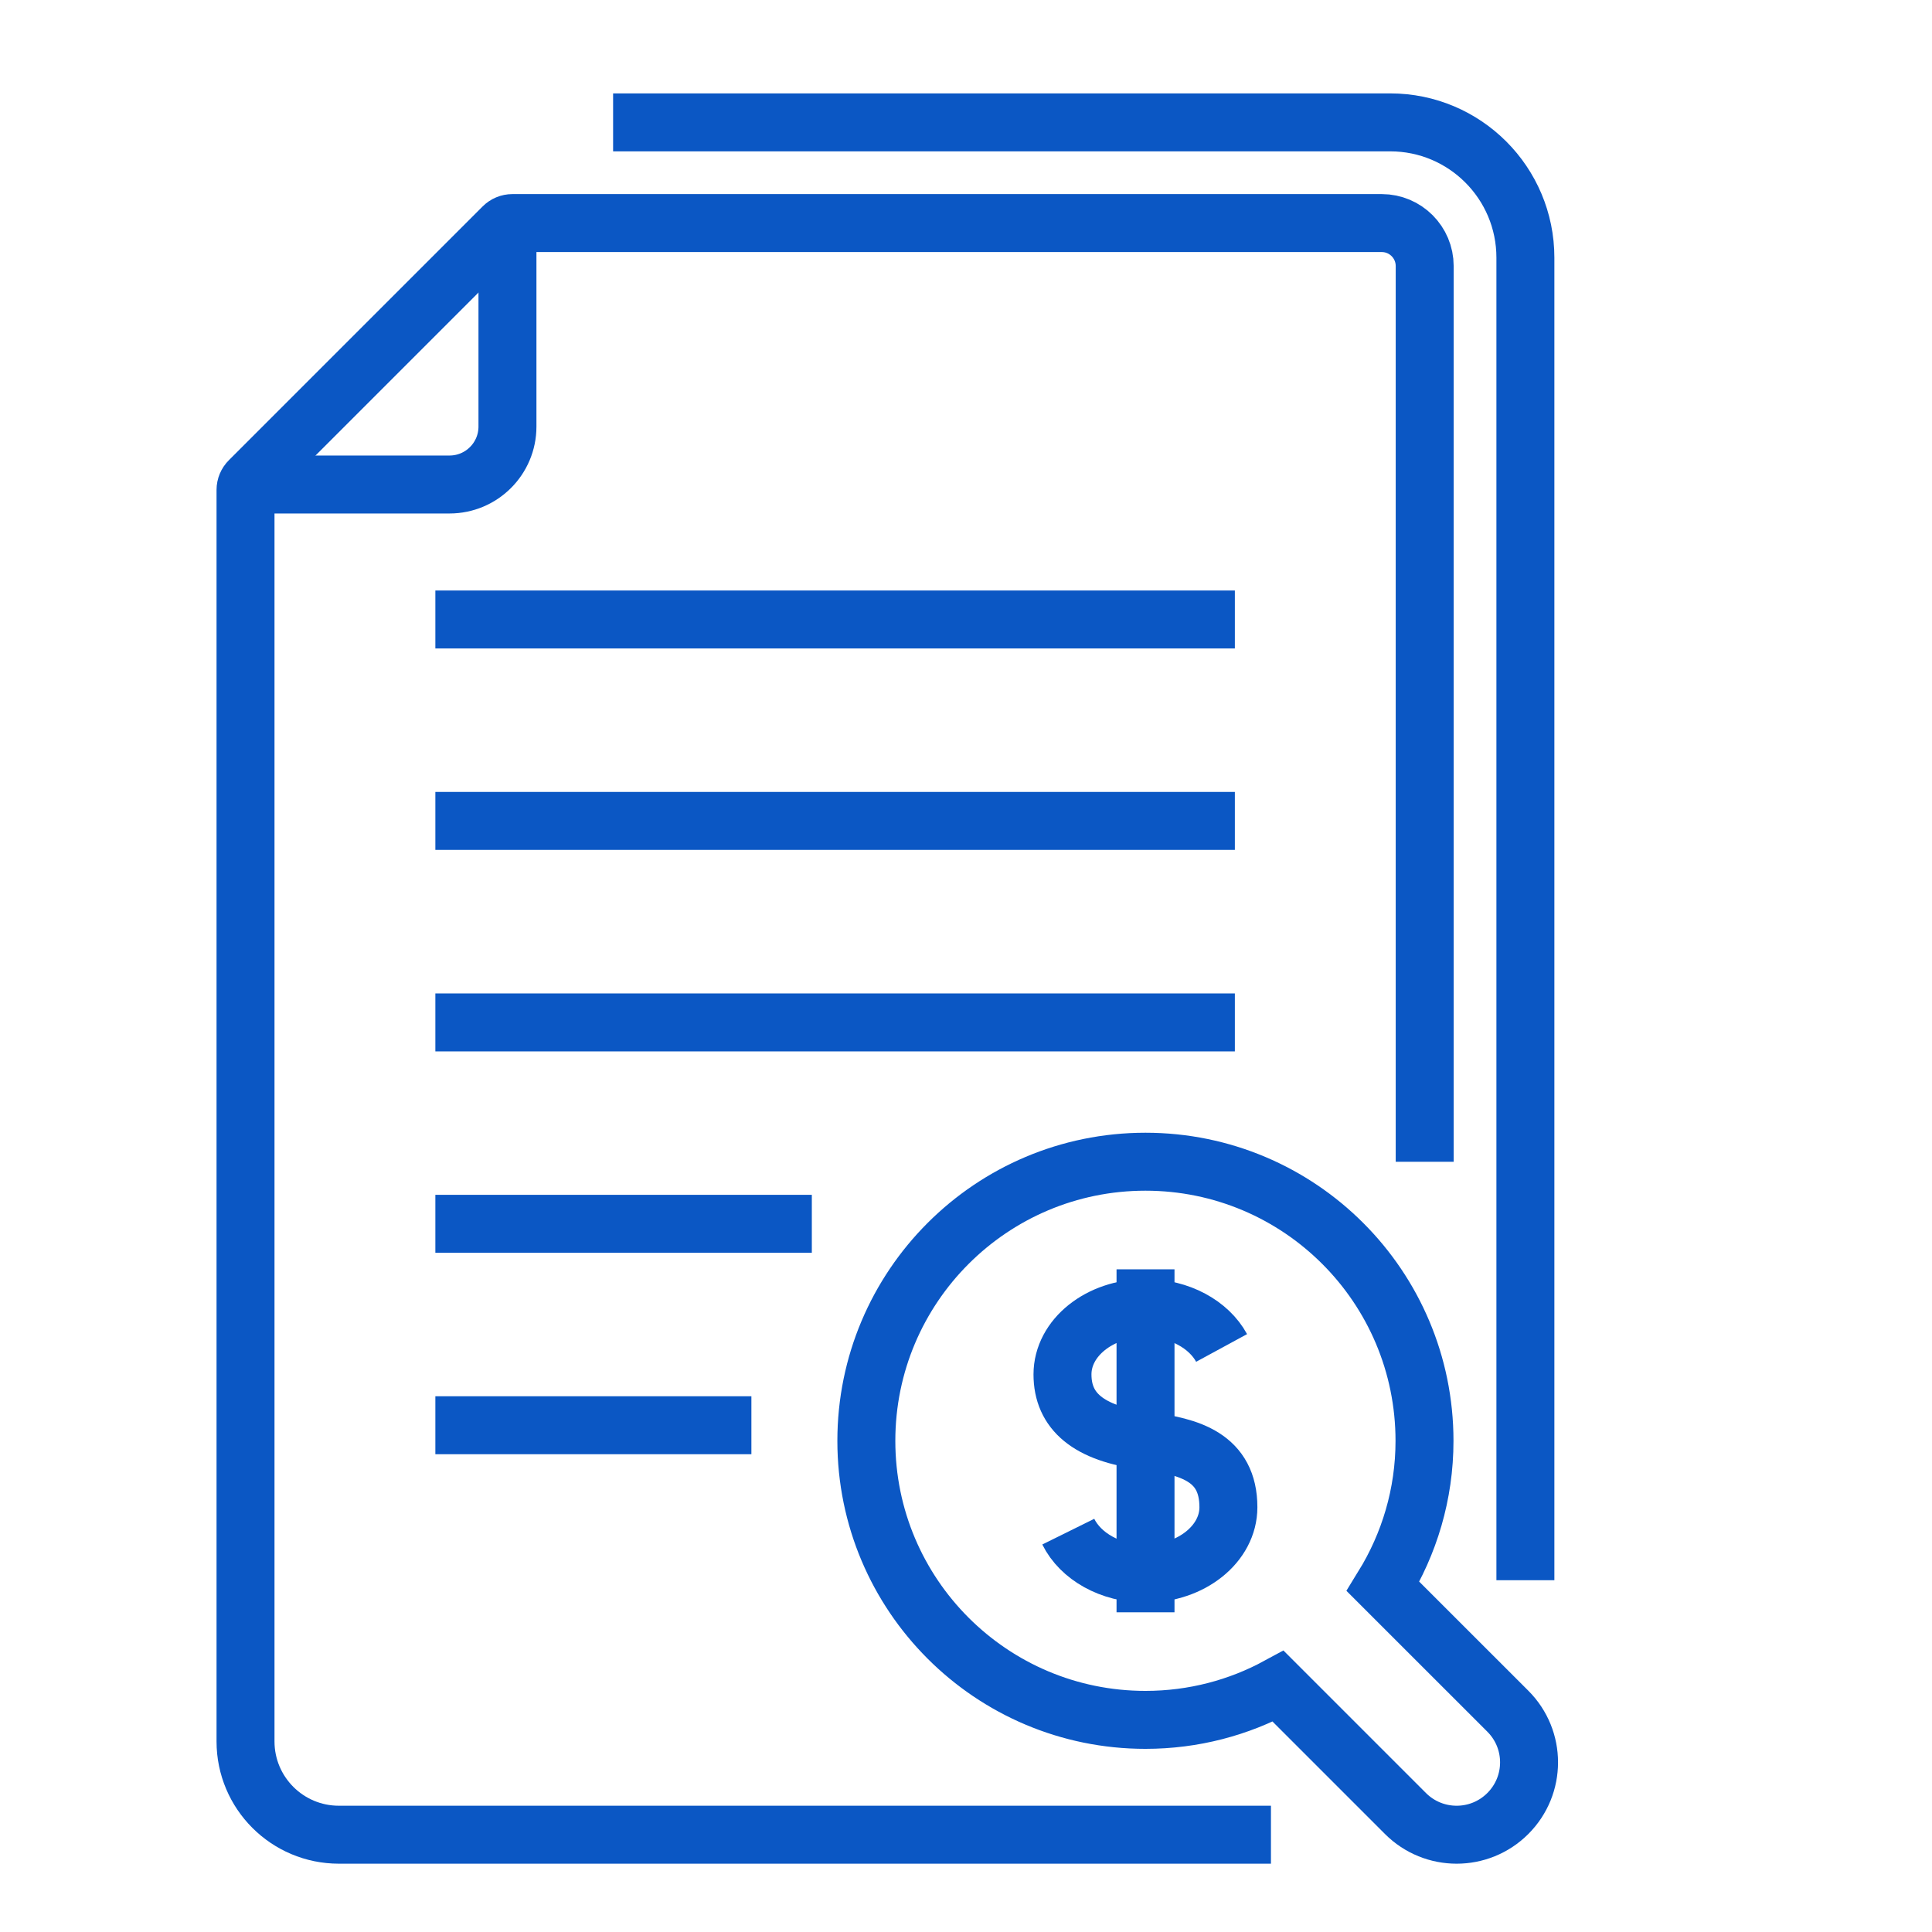 <?xml version="1.0" encoding="utf-8"?>
<!-- Generator: Adobe Illustrator 16.0.0, SVG Export Plug-In . SVG Version: 6.00 Build 0)  -->
<!DOCTYPE svg PUBLIC "-//W3C//DTD SVG 1.1//EN" "http://www.w3.org/Graphics/SVG/1.1/DTD/svg11.dtd">
<svg version="1.1" id="Calque_1" xmlns="http://www.w3.org/2000/svg" xmlns:xlink="http://www.w3.org/1999/xlink" x="0px" y="0px"
	 width="50px" height="50px" viewBox="0 0 50 50" enable-background="new 0 0 50 50" xml:space="preserve">
<g>
	<linearGradient id="SVGID_1_" gradientUnits="userSpaceOnUse" x1="11.267" y1="16.032" x2="31.958" y2="16.032">
		<stop  offset="0" style="stop-color:#0B57C4"/>
		<stop  offset="1" style="stop-color:#0B57C4"/>
	</linearGradient>
	
		<line fill="none" stroke="url(#SVGID_1_)" stroke-width="1.5" stroke-miterlimit="10" x1="11.267" y1="16.032" x2="31.958" y2="16.032"/>
	<linearGradient id="SVGID_2_" gradientUnits="userSpaceOnUse" x1="5.604" y1="26.628" x2="37.621" y2="26.628">
		<stop  offset="0" style="stop-color:#0B57C4"/>
		<stop  offset="1" style="stop-color:#0B57C4"/>
	</linearGradient>
	<path fill="none" stroke="url(#SVGID_2_)" stroke-width="1.5" stroke-miterlimit="10" d="M32.892,47.482H8.77
		c-1.334,0-2.416-1.081-2.416-2.415V12.679c0-0.09,0.036-0.176,0.1-0.239l6.568-6.568c0.063-0.063,0.148-0.099,0.238-0.099h22.5
		c0.614,0,1.111,0.499,1.111,1.112v23.182"/>
	<linearGradient id="SVGID_3_" gradientUnits="userSpaceOnUse" x1="6.354" y1="9.531" x2="13.883" y2="9.531">
		<stop  offset="0" style="stop-color:#0B57C4"/>
		<stop  offset="1" style="stop-color:#0B57C4"/>
	</linearGradient>
	<path fill="none" stroke="url(#SVGID_3_)" stroke-width="1.5" stroke-miterlimit="10" d="M6.354,12.539h5.279
		c0.828,0,1.5-0.671,1.5-1.499V5.773"/>
	<linearGradient id="SVGID_4_" gradientUnits="userSpaceOnUse" x1="11.267" y1="21.245" x2="31.958" y2="21.245">
		<stop  offset="0" style="stop-color:#0B57C4"/>
		<stop  offset="1" style="stop-color:#0B57C4"/>
	</linearGradient>
	
		<line fill="none" stroke="url(#SVGID_4_)" stroke-width="1.5" stroke-miterlimit="10" x1="11.267" y1="21.245" x2="31.958" y2="21.245"/>
	<linearGradient id="SVGID_5_" gradientUnits="userSpaceOnUse" x1="11.267" y1="36.885" x2="19.446" y2="36.885">
		<stop  offset="0" style="stop-color:#0B57C4"/>
		<stop  offset="1" style="stop-color:#0B57C4"/>
	</linearGradient>
	
		<line fill="none" stroke="url(#SVGID_5_)" stroke-width="1.5" stroke-miterlimit="10" x1="11.267" y1="36.885" x2="19.446" y2="36.885"/>
	<linearGradient id="SVGID_6_" gradientUnits="userSpaceOnUse" x1="11.267" y1="31.672" x2="21.01" y2="31.672">
		<stop  offset="0" style="stop-color:#0B57C4"/>
		<stop  offset="1" style="stop-color:#0B57C4"/>
	</linearGradient>
	
		<line fill="none" stroke="url(#SVGID_6_)" stroke-width="1.5" stroke-miterlimit="10" x1="11.267" y1="31.672" x2="21.01" y2="31.672"/>
	<linearGradient id="SVGID_7_" gradientUnits="userSpaceOnUse" x1="11.267" y1="26.46" x2="31.958" y2="26.46">
		<stop  offset="0" style="stop-color:#0B57C4"/>
		<stop  offset="1" style="stop-color:#0B57C4"/>
	</linearGradient>
	
		<line fill="none" stroke="url(#SVGID_7_)" stroke-width="1.5" stroke-miterlimit="10" x1="11.267" y1="26.46" x2="31.958" y2="26.46"/>
	<linearGradient id="SVGID_8_" gradientUnits="userSpaceOnUse" x1="15.867" y1="21.656" x2="40.227" y2="21.656">
		<stop  offset="0" style="stop-color:#0B57C4"/>
		<stop  offset="1" style="stop-color:#0B57C4"/>
	</linearGradient>
	<path fill="none" stroke="url(#SVGID_8_)" stroke-width="1.5" stroke-miterlimit="10" d="M15.867,3.167h20.111
		c1.932,0,3.499,1.567,3.499,3.502v34.227"/>
	<linearGradient id="SVGID_9_" gradientUnits="userSpaceOnUse" x1="21.673" y1="38.775" x2="40.322" y2="38.775">
		<stop  offset="0" style="stop-color:#0B57C4"/>
		<stop  offset="1" style="stop-color:#0B57C4"/>
	</linearGradient>
	<path fill="none" stroke="url(#SVGID_9_)" stroke-width="1.5" stroke-miterlimit="10" d="M39.023,44.286l-3.229-3.228
		c0.677-1.099,1.072-2.386,1.072-3.769c0-3.99-3.233-7.224-7.222-7.224c-3.989,0-7.223,3.233-7.223,7.224
		c0,3.988,3.233,7.221,7.223,7.221c1.244,0,2.414-0.315,3.436-0.87l3.294,3.294c0.731,0.731,1.917,0.731,2.648,0
		C39.755,46.202,39.755,45.018,39.023,44.286z"/>
	<linearGradient id="SVGID_10_" gradientUnits="userSpaceOnUse" x1="26.747" y1="37.289" x2="32.542" y2="37.289">
		<stop  offset="0" style="stop-color:#0B57C4"/>
		<stop  offset="1" style="stop-color:#0B57C4"/>
	</linearGradient>
	<path fill="none" stroke="url(#SVGID_10_)" stroke-width="1.5" stroke-miterlimit="10" d="M27.647,39.639
		c0.315,0.637,1.09,1.086,1.998,1.086c1.186,0,2.146-0.771,2.146-1.718c0-1.29-1.002-1.575-2.146-1.717
		c-1.484-0.188-2.148-0.771-2.148-1.721c0-0.947,0.962-1.717,2.148-1.717c0.881,0,1.641,0.427,1.97,1.033"/>
	<linearGradient id="SVGID_11_" gradientUnits="userSpaceOnUse" x1="28.895" y1="37.287" x2="30.395" y2="37.287">
		<stop  offset="0" style="stop-color:#0B57C4"/>
		<stop  offset="1" style="stop-color:#0B57C4"/>
	</linearGradient>
	
		<line fill="none" stroke="url(#SVGID_11_)" stroke-width="1.5" stroke-miterlimit="10" x1="29.646" y1="32.85" x2="29.646" y2="41.726"/>
</g>
<g display="none">
	<path display="inline" fill="none" stroke="#000000" stroke-linecap="round" stroke-linejoin="round" stroke-miterlimit="10" d="
		M69.759,35.485V14.017c0-0.837,0.679-1.515,1.517-1.515h35.365c0.838,0,1.516,0.678,1.516,1.515v21.468"/>
	<path display="inline" fill="none" stroke="#000000" stroke-linecap="round" stroke-linejoin="round" stroke-miterlimit="10" d="
		M82.264,35.485v1.327h13.391v-1.327h16.859l-1.855,2.438c-0.859,1.128-2.197,1.793-3.617,1.793l-36.162,0.006
		c-1.421,0-2.762-0.664-3.621-1.796l-1.855-2.44H82.264z"/>
	<g display="inline">
		<polyline fill="none" stroke="#000000" stroke-linecap="round" stroke-linejoin="round" stroke-miterlimit="10" points="
			74.266,15.416 74.266,31.892 105.658,31.892 		"/>
		<polyline fill="none" stroke="#000000" stroke-linecap="round" stroke-linejoin="round" stroke-miterlimit="10" points="
			103.689,30 105.578,31.892 103.689,33.78 		"/>
		<polyline fill="none" stroke="#000000" stroke-linecap="round" stroke-linejoin="round" stroke-miterlimit="10" points="
			72.375,17.306 74.266,15.416 76.155,17.306 		"/>
	</g>
	
		<polyline display="inline" fill="none" stroke="#000000" stroke-linecap="round" stroke-linejoin="round" stroke-miterlimit="10" points="
		78.457,30 78.457,23.652 83.003,23.652 83.003,30 	"/>
	
		<polyline display="inline" fill="none" stroke="#000000" stroke-linecap="round" stroke-linejoin="round" stroke-miterlimit="10" points="
		86.453,30 86.453,19.865 91,19.865 91,30 	"/>
	
		<polyline display="inline" fill="none" stroke="#000000" stroke-linecap="round" stroke-linejoin="round" stroke-miterlimit="10" points="
		94.451,30 94.451,16.075 98.996,16.075 98.996,30 	"/>
</g>
<g display="none">
	<linearGradient id="SVGID_12_" gradientUnits="userSpaceOnUse" x1="3.917" y1="23.707" x2="30.41" y2="23.707">
		<stop  offset="0" style="stop-color:#0B57C4"/>
		<stop  offset="1" style="stop-color:#0B57C4"/>
	</linearGradient>
	<polyline display="inline" fill="none" stroke="url(#SVGID_12_)" stroke-width="1.5" stroke-miterlimit="10" points="
		14.414,42.721 4.667,42.721 4.667,25.673 4.667,22.91 4.667,4.693 29.66,4.693 29.66,20.971 29.66,20.978 29.66,22.922 	"/>
	<linearGradient id="SVGID_13_" gradientUnits="userSpaceOnUse" x1="8.819" y1="8.814" x2="25.512" y2="8.814">
		<stop  offset="0" style="stop-color:#0B57C4"/>
		<stop  offset="1" style="stop-color:#0B57C4"/>
	</linearGradient>
	
		<line display="inline" fill="none" stroke="url(#SVGID_13_)" stroke-width="1.5" stroke-miterlimit="10" x1="8.819" y1="8.814" x2="25.512" y2="8.814"/>
	<linearGradient id="SVGID_14_" gradientUnits="userSpaceOnUse" x1="8.819" y1="12.994" x2="25.512" y2="12.994">
		<stop  offset="0" style="stop-color:#0B57C4"/>
		<stop  offset="1" style="stop-color:#0B57C4"/>
	</linearGradient>
	
		<line display="inline" fill="none" stroke="url(#SVGID_14_)" stroke-width="1.5" stroke-miterlimit="10" x1="8.819" y1="12.994" x2="25.512" y2="12.994"/>
	<linearGradient id="SVGID_15_" gradientUnits="userSpaceOnUse" x1="8.819" y1="17.175" x2="25.512" y2="17.175">
		<stop  offset="0" style="stop-color:#0B57C4"/>
		<stop  offset="1" style="stop-color:#0B57C4"/>
	</linearGradient>
	
		<line display="inline" fill="none" stroke="url(#SVGID_15_)" stroke-width="1.5" stroke-miterlimit="10" x1="8.819" y1="17.175" x2="25.512" y2="17.175"/>
	<linearGradient id="SVGID_16_" gradientUnits="userSpaceOnUse" x1="8.819" y1="21.355" x2="25.512" y2="21.355">
		<stop  offset="0" style="stop-color:#0B57C4"/>
		<stop  offset="1" style="stop-color:#0B57C4"/>
	</linearGradient>
	
		<line display="inline" fill="none" stroke="url(#SVGID_16_)" stroke-width="1.5" stroke-miterlimit="10" x1="8.819" y1="21.355" x2="25.512" y2="21.355"/>
	<linearGradient id="SVGID_17_" gradientUnits="userSpaceOnUse" x1="8.819" y1="25.537" x2="14.946" y2="25.537">
		<stop  offset="0" style="stop-color:#0B57C4"/>
		<stop  offset="1" style="stop-color:#0B57C4"/>
	</linearGradient>
	
		<line display="inline" fill="none" stroke="url(#SVGID_17_)" stroke-width="1.5" stroke-miterlimit="10" x1="8.819" y1="25.537" x2="14.946" y2="25.537"/>
	<linearGradient id="SVGID_18_" gradientUnits="userSpaceOnUse" x1="8.819" y1="29.718" x2="14.946" y2="29.718">
		<stop  offset="0" style="stop-color:#0B57C4"/>
		<stop  offset="1" style="stop-color:#0B57C4"/>
	</linearGradient>
	
		<line display="inline" fill="none" stroke="url(#SVGID_18_)" stroke-width="1.5" stroke-miterlimit="10" x1="8.819" y1="29.718" x2="14.946" y2="29.718"/>
	<linearGradient id="SVGID_19_" gradientUnits="userSpaceOnUse" x1="8.819" y1="33.842" x2="14.946" y2="33.842">
		<stop  offset="0" style="stop-color:#0B57C4"/>
		<stop  offset="1" style="stop-color:#0B57C4"/>
	</linearGradient>
	
		<line display="inline" fill="none" stroke="url(#SVGID_19_)" stroke-width="1.5" stroke-miterlimit="10" x1="8.819" y1="33.842" x2="14.946" y2="33.842"/>
	<g display="inline">
		<linearGradient id="SVGID_20_" gradientUnits="userSpaceOnUse" x1="16.906" y1="35.791" x2="18.406" y2="35.791">
			<stop  offset="0" style="stop-color:#0B57C4"/>
			<stop  offset="1" style="stop-color:#0B57C4"/>
		</linearGradient>
		
			<line fill="none" stroke="url(#SVGID_20_)" stroke-width="1.5" stroke-miterlimit="10" x1="17.656" y1="28.088" x2="17.656" y2="43.495"/>
		<g>
			<linearGradient id="SVGID_21_" gradientUnits="userSpaceOnUse" x1="16.906" y1="28.087" x2="33.308" y2="28.087">
				<stop  offset="0" style="stop-color:#0B57C4"/>
				<stop  offset="1" style="stop-color:#0B57C4"/>
			</linearGradient>
			
				<ellipse fill="none" stroke="url(#SVGID_21_)" stroke-width="1.5" stroke-miterlimit="10" cx="25.107" cy="28.088" rx="7.451" ry="3.019"/>
			<linearGradient id="SVGID_22_" gradientUnits="userSpaceOnUse" x1="31.81" y1="31.679" x2="33.31" y2="31.679">
				<stop  offset="0" style="stop-color:#0B57C4"/>
				<stop  offset="1" style="stop-color:#0B57C4"/>
			</linearGradient>
			<polyline fill="none" stroke="url(#SVGID_22_)" stroke-width="1.5" stroke-miterlimit="10" points="32.56,35.27 32.56,31.936 
				32.56,28.088 			"/>
			<linearGradient id="SVGID_23_" gradientUnits="userSpaceOnUse" x1="16.906" y1="33.822" x2="33.308" y2="33.822">
				<stop  offset="0" style="stop-color:#0B57C4"/>
				<stop  offset="1" style="stop-color:#0B57C4"/>
			</linearGradient>
			<path fill="none" stroke="url(#SVGID_23_)" stroke-width="1.5" stroke-miterlimit="10" d="M17.656,31.938
				c0,1.669,3.333,3.019,7.45,3.019s7.452-1.35,7.452-3.019"/>
			<linearGradient id="SVGID_24_" gradientUnits="userSpaceOnUse" x1="16.906" y1="37.678" x2="29.617" y2="37.678">
				<stop  offset="0" style="stop-color:#0B57C4"/>
				<stop  offset="1" style="stop-color:#0B57C4"/>
			</linearGradient>
			<path fill="none" stroke="url(#SVGID_24_)" stroke-width="1.5" stroke-miterlimit="10" d="M17.656,35.793
				c0,1.667,3.333,3.019,7.449,3.019c1.604,0,3.093-0.204,4.307-0.551"/>
			<linearGradient id="SVGID_25_" gradientUnits="userSpaceOnUse" x1="16.906" y1="41.525" x2="29.617" y2="41.525">
				<stop  offset="0" style="stop-color:#0B57C4"/>
				<stop  offset="1" style="stop-color:#0B57C4"/>
			</linearGradient>
			<path fill="none" stroke="url(#SVGID_25_)" stroke-width="1.5" stroke-miterlimit="10" d="M17.656,39.641
				c0,1.667,3.333,3.019,7.449,3.019c1.604,0,3.093-0.204,4.307-0.551"/>
			<linearGradient id="SVGID_26_" gradientUnits="userSpaceOnUse" x1="16.906" y1="45.38" x2="29.721" y2="45.38">
				<stop  offset="0" style="stop-color:#0B57C4"/>
				<stop  offset="1" style="stop-color:#0B57C4"/>
			</linearGradient>
			<path fill="none" stroke="url(#SVGID_26_)" stroke-width="1.5" stroke-miterlimit="10" d="M17.656,43.495
				c0,1.669,3.333,3.02,7.449,3.02c1.649,0,3.175-0.219,4.405-0.58"/>
		</g>
	</g>
	<g display="inline">
		<linearGradient id="SVGID_27_" gradientUnits="userSpaceOnUse" x1="28.664" y1="37.738" x2="45.068" y2="37.738">
			<stop  offset="0" style="stop-color:#0B57C4"/>
			<stop  offset="1" style="stop-color:#0B57C4"/>
		</linearGradient>
		<path fill="none" stroke="url(#SVGID_27_)" stroke-width="1.5" stroke-miterlimit="10" d="M44.318,37.739
			c0-1.664-3.338-3.02-7.453-3.02s-7.451,1.355-7.451,3.02c0,1.667,3.336,3.019,7.451,3.019S44.318,39.406,44.318,37.739z"/>
		<linearGradient id="SVGID_28_" gradientUnits="userSpaceOnUse" x1="28.661" y1="41.592" x2="30.161" y2="41.592">
			<stop  offset="0" style="stop-color:#0B57C4"/>
			<stop  offset="1" style="stop-color:#0B57C4"/>
		</linearGradient>
		<polyline fill="none" stroke="url(#SVGID_28_)" stroke-width="1.5" stroke-miterlimit="10" points="29.411,45.443 29.411,41.589 
			29.411,37.739 		"/>
		<linearGradient id="SVGID_29_" gradientUnits="userSpaceOnUse" x1="43.568" y1="41.592" x2="45.068" y2="41.592">
			<stop  offset="0" style="stop-color:#0B57C4"/>
			<stop  offset="1" style="stop-color:#0B57C4"/>
		</linearGradient>
		<polyline fill="none" stroke="url(#SVGID_29_)" stroke-width="1.5" stroke-miterlimit="10" points="44.318,45.443 44.318,41.589 
			44.318,37.739 		"/>
		<linearGradient id="SVGID_30_" gradientUnits="userSpaceOnUse" x1="28.664" y1="43.477" x2="45.068" y2="43.477">
			<stop  offset="0" style="stop-color:#0B57C4"/>
			<stop  offset="1" style="stop-color:#0B57C4"/>
		</linearGradient>
		<path fill="none" stroke="url(#SVGID_30_)" stroke-width="1.5" stroke-miterlimit="10" d="M29.414,41.592
			c0,1.666,3.336,3.019,7.451,3.019s7.453-1.353,7.453-3.019"/>
		<linearGradient id="SVGID_31_" gradientUnits="userSpaceOnUse" x1="28.664" y1="47.328" x2="45.068" y2="47.328">
			<stop  offset="0" style="stop-color:#0B57C4"/>
			<stop  offset="1" style="stop-color:#0B57C4"/>
		</linearGradient>
		<path fill="none" stroke="url(#SVGID_31_)" stroke-width="1.5" stroke-miterlimit="10" d="M29.414,45.443
			c0,1.667,3.336,3.02,7.451,3.02s7.453-1.353,7.453-3.02"/>
	</g>
	<linearGradient id="SVGID_32_" gradientUnits="userSpaceOnUse" x1="34.542" y1="18.905" x2="39.44" y2="18.905">
		<stop  offset="0" style="stop-color:#0B57C4"/>
		<stop  offset="1" style="stop-color:#0B57C4"/>
	</linearGradient>
	
		<circle display="inline" fill="none" stroke="url(#SVGID_32_)" stroke-width="1.5" stroke-miterlimit="10" cx="36.991" cy="18.905" r="1.699"/>
	<linearGradient id="SVGID_33_" gradientUnits="userSpaceOnUse" x1="39.134" y1="26.963" x2="44.031" y2="26.963">
		<stop  offset="0" style="stop-color:#0B57C4"/>
		<stop  offset="1" style="stop-color:#0B57C4"/>
	</linearGradient>
	
		<circle display="inline" fill="none" stroke="url(#SVGID_33_)" stroke-width="1.5" stroke-miterlimit="10" cx="41.583" cy="26.962" r="1.699"/>
	<linearGradient id="SVGID_34_" gradientUnits="userSpaceOnUse" x1="34.511" y1="22.382" x2="44.504" y2="22.382">
		<stop  offset="0" style="stop-color:#0B57C4"/>
		<stop  offset="1" style="stop-color:#0B57C4"/>
	</linearGradient>
	
		<line display="inline" fill="none" stroke="url(#SVGID_34_)" stroke-width="1.5" stroke-miterlimit="10" x1="43.91" y1="16.676" x2="35.104" y2="28.088"/>
</g>
<g id="banking_financial_Accounting_1_" display="none">
	<g id="_x3C_Grupo_x3E__3_" display="inline">
		<g>
			<linearGradient id="SVGID_35_" gradientUnits="userSpaceOnUse" x1="16.63" y1="46.015" x2="47.695" y2="46.015">
				<stop  offset="0" style="stop-color:#0B57C4"/>
				<stop  offset="1" style="stop-color:#0B57C4"/>
			</linearGradient>
			<polyline fill="none" stroke="url(#SVGID_35_)" stroke-width="1.5" stroke-miterlimit="10" points="16.63,44.946 46.945,44.946 
				46.945,47.833 			"/>
			<linearGradient id="SVGID_36_" gradientUnits="userSpaceOnUse" x1="2.167" y1="46.015" x2="10.134" y2="46.015">
				<stop  offset="0" style="stop-color:#0B57C4"/>
				<stop  offset="1" style="stop-color:#0B57C4"/>
			</linearGradient>
			<polyline fill="none" stroke="url(#SVGID_36_)" stroke-width="1.5" stroke-miterlimit="10" points="2.917,47.833 2.917,44.946 
				10.134,44.946 			"/>
			<linearGradient id="SVGID_37_" gradientUnits="userSpaceOnUse" x1="4.332" y1="42.406" x2="45.53" y2="42.406">
				<stop  offset="0" style="stop-color:#0B57C4"/>
				<stop  offset="1" style="stop-color:#0B57C4"/>
			</linearGradient>
			<polyline fill="none" stroke="url(#SVGID_37_)" stroke-width="1.5" stroke-miterlimit="10" points="5.082,44.946 5.082,40.615 
				44.78,40.615 44.78,44.946 			"/>
		</g>
		<g>
			<g>
				<g>
					<linearGradient id="SVGID_38_" gradientUnits="userSpaceOnUse" x1="13.002" y1="29.086" x2="15.28" y2="29.086">
						<stop  offset="0" style="stop-color:#0B57C4"/>
						<stop  offset="1" style="stop-color:#0B57C4"/>
					</linearGradient>
					<path fill="none" stroke="url(#SVGID_38_)" stroke-width="1.5" stroke-miterlimit="10" d="M13.744,21.127
						c0,0,0.786,5.36,0.786,8.662c0,3.303-0.786,7.217-0.786,7.217"/>
					<linearGradient id="SVGID_39_" gradientUnits="userSpaceOnUse" x1="12.994" y1="19.698" x2="15.937" y2="19.698">
						<stop  offset="0" style="stop-color:#0B57C4"/>
						<stop  offset="1" style="stop-color:#0B57C4"/>
					</linearGradient>
					<path fill="none" stroke="url(#SVGID_39_)" stroke-width="1.5" stroke-miterlimit="10" d="M13.021,21.127h0.722
						c0.797,0,1.443-0.646,1.443-1.443v-2.166"/>
					<linearGradient id="SVGID_40_" gradientUnits="userSpaceOnUse" x1="12.994" y1="38.435" x2="15.937" y2="38.435">
						<stop  offset="0" style="stop-color:#0B57C4"/>
						<stop  offset="1" style="stop-color:#0B57C4"/>
					</linearGradient>
					<path fill="none" stroke="url(#SVGID_40_)" stroke-width="1.5" stroke-miterlimit="10" d="M13.021,37.006h0.722
						c0.797,0,1.443,0.646,1.443,1.443v2.166"/>
					<linearGradient id="SVGID_41_" gradientUnits="userSpaceOnUse" x1="6.498" y1="29.066" x2="9.606" y2="29.066">
						<stop  offset="0" style="stop-color:#0B57C4"/>
						<stop  offset="1" style="stop-color:#0B57C4"/>
					</linearGradient>
					<path fill="none" stroke="url(#SVGID_41_)" stroke-width="1.5" stroke-miterlimit="10" d="M7.248,40.615v-2.166
						c0-0.797,0.646-1.443,1.443-1.443c0,0-0.787-3.914-0.787-7.217c0-3.302,0.787-8.662,0.787-8.662
						c-0.797,0-1.443-0.646-1.443-1.443v-2.166"/>
				</g>
			</g>
			<g>
				<g>
					<linearGradient id="SVGID_42_" gradientUnits="userSpaceOnUse" x1="40.435" y1="33.82" x2="42.695" y2="33.82">
						<stop  offset="0" style="stop-color:#0B57C4"/>
						<stop  offset="1" style="stop-color:#0B57C4"/>
					</linearGradient>
					<path fill="none" stroke="url(#SVGID_42_)" stroke-width="1.5" stroke-miterlimit="10" d="M41.945,30.511
						c-0.098,3.125-0.775,6.495-0.775,6.495"/>
					<linearGradient id="SVGID_43_" gradientUnits="userSpaceOnUse" x1="40.42" y1="38.435" x2="43.364" y2="38.435">
						<stop  offset="0" style="stop-color:#0B57C4"/>
						<stop  offset="1" style="stop-color:#0B57C4"/>
					</linearGradient>
					<path fill="none" stroke="url(#SVGID_43_)" stroke-width="1.5" stroke-miterlimit="10" d="M40.449,37.006h0.721
						c0.799,0,1.444,0.646,1.444,1.443v2.166"/>
					<linearGradient id="SVGID_44_" gradientUnits="userSpaceOnUse" x1="33.926" y1="35.551" x2="37.034" y2="35.551">
						<stop  offset="0" style="stop-color:#0B57C4"/>
						<stop  offset="1" style="stop-color:#0B57C4"/>
					</linearGradient>
					<path fill="none" stroke="url(#SVGID_44_)" stroke-width="1.5" stroke-miterlimit="10" d="M34.676,40.615v-2.166
						c0-0.797,0.646-1.443,1.442-1.443c0,0-0.678-3.37-0.775-6.495"/>
				</g>
			</g>
			<g>
				<g>
					<g>
						<linearGradient id="SVGID_45_" gradientUnits="userSpaceOnUse" x1="26.722" y1="33.472" x2="28.995" y2="33.472">
							<stop  offset="0" style="stop-color:#0B57C4"/>
							<stop  offset="1" style="stop-color:#0B57C4"/>
						</linearGradient>
						<path fill="none" stroke="url(#SVGID_45_)" stroke-width="1.5" stroke-miterlimit="10" d="M28.245,29.789
							c0,3.303-0.788,7.217-0.788,7.217"/>
						<linearGradient id="SVGID_46_" gradientUnits="userSpaceOnUse" x1="26.707" y1="38.435" x2="29.649" y2="38.435">
							<stop  offset="0" style="stop-color:#0B57C4"/>
							<stop  offset="1" style="stop-color:#0B57C4"/>
						</linearGradient>
						<path fill="none" stroke="url(#SVGID_46_)" stroke-width="1.5" stroke-miterlimit="10" d="M26.734,37.006h0.723
							c0.796,0,1.442,0.646,1.442,1.443v2.166"/>
						<linearGradient id="SVGID_47_" gradientUnits="userSpaceOnUse" x1="20.21" y1="35.202" x2="23.321" y2="35.202">
							<stop  offset="0" style="stop-color:#0B57C4"/>
							<stop  offset="1" style="stop-color:#0B57C4"/>
						</linearGradient>
						<path fill="none" stroke="url(#SVGID_47_)" stroke-width="1.5" stroke-miterlimit="10" d="M20.96,40.615v-2.166
							c0-0.797,0.646-1.443,1.444-1.443c0,0-0.788-3.914-0.788-7.217"/>
					</g>
				</g>
			</g>
		</g>
		<g>
			<linearGradient id="SVGID_48_" gradientUnits="userSpaceOnUse" x1="3.609" y1="11.068" x2="20.599" y2="11.068">
				<stop  offset="0" style="stop-color:#0B57C4"/>
				<stop  offset="1" style="stop-color:#0B57C4"/>
			</linearGradient>
			<polyline fill="none" stroke="url(#SVGID_48_)" stroke-width="1.5" stroke-miterlimit="10" points="20.239,17.519 4.359,17.519 
				4.359,13.188 20.239,4.526 			"/>
		</g>
	</g>
	<g display="inline">
		<g>
			<linearGradient id="SVGID_49_" gradientUnits="userSpaceOnUse" x1="23.82" y1="14.631" x2="48.416" y2="14.631">
				<stop  offset="0" style="stop-color:#0B57C4"/>
				<stop  offset="1" style="stop-color:#0B57C4"/>
			</linearGradient>
			<path fill="none" stroke="url(#SVGID_49_)" stroke-width="1.5" stroke-miterlimit="10" d="M46.223,3.083h-20.21
				c-0.797,0-1.443,0.646-1.443,1.443v20.21c0,0.797,0.646,1.443,1.443,1.443h20.21c0.797,0,1.443-0.646,1.443-1.443V4.526
				C47.666,3.729,47.02,3.083,46.223,3.083z"/>
			<linearGradient id="SVGID_50_" gradientUnits="userSpaceOnUse" x1="35.368" y1="14.631" x2="36.868" y2="14.631">
				<stop  offset="0" style="stop-color:#0B57C4"/>
				<stop  offset="1" style="stop-color:#0B57C4"/>
			</linearGradient>
			
				<line fill="none" stroke="url(#SVGID_50_)" stroke-width="1.5" stroke-miterlimit="10" x1="36.118" y1="3.083" x2="36.118" y2="26.18"/>
			<linearGradient id="SVGID_51_" gradientUnits="userSpaceOnUse" x1="24.57" y1="14.631" x2="47.666" y2="14.631">
				<stop  offset="0" style="stop-color:#0B57C4"/>
				<stop  offset="1" style="stop-color:#0B57C4"/>
			</linearGradient>
			
				<line fill="none" stroke="url(#SVGID_51_)" stroke-width="1.5" stroke-miterlimit="10" x1="24.57" y1="14.631" x2="47.666" y2="14.631"/>
		</g>
		<g>
			<linearGradient id="SVGID_52_" gradientUnits="userSpaceOnUse" x1="29.595" y1="20.406" x2="31.095" y2="20.406">
				<stop  offset="0" style="stop-color:#0B57C4"/>
				<stop  offset="1" style="stop-color:#0B57C4"/>
			</linearGradient>
			
				<line fill="none" stroke="url(#SVGID_52_)" stroke-width="1.5" stroke-miterlimit="10" x1="30.345" y1="18.24" x2="30.345" y2="22.571"/>
			<linearGradient id="SVGID_53_" gradientUnits="userSpaceOnUse" x1="28.179" y1="20.406" x2="32.51" y2="20.406">
				<stop  offset="0" style="stop-color:#0B57C4"/>
				<stop  offset="1" style="stop-color:#0B57C4"/>
			</linearGradient>
			
				<line fill="none" stroke="url(#SVGID_53_)" stroke-width="1.5" stroke-miterlimit="10" x1="28.179" y1="20.406" x2="32.51" y2="20.406"/>
		</g>
		<linearGradient id="SVGID_54_" gradientUnits="userSpaceOnUse" x1="39.727" y1="20.406" x2="44.058" y2="20.406">
			<stop  offset="0" style="stop-color:#0B57C4"/>
			<stop  offset="1" style="stop-color:#0B57C4"/>
		</linearGradient>
		
			<line fill="none" stroke="url(#SVGID_54_)" stroke-width="1.5" stroke-miterlimit="10" x1="39.727" y1="20.406" x2="44.058" y2="20.406"/>
		<g>
			<linearGradient id="SVGID_55_" gradientUnits="userSpaceOnUse" x1="27.65" y1="8.855" x2="33.04" y2="8.855">
				<stop  offset="0" style="stop-color:#0B57C4"/>
				<stop  offset="1" style="stop-color:#0B57C4"/>
			</linearGradient>
			
				<line fill="none" stroke="url(#SVGID_55_)" stroke-width="1.5" stroke-miterlimit="10" x1="28.181" y1="6.691" x2="32.51" y2="11.02"/>
			<linearGradient id="SVGID_56_" gradientUnits="userSpaceOnUse" x1="27.648" y1="8.857" x2="33.04" y2="8.857">
				<stop  offset="0" style="stop-color:#0B57C4"/>
				<stop  offset="1" style="stop-color:#0B57C4"/>
			</linearGradient>
			
				<line fill="none" stroke="url(#SVGID_56_)" stroke-width="1.5" stroke-miterlimit="10" x1="28.179" y1="11.022" x2="32.51" y2="6.691"/>
		</g>
		<g>
			<linearGradient id="SVGID_57_" gradientUnits="userSpaceOnUse" x1="39.727" y1="8.857" x2="44.058" y2="8.857">
				<stop  offset="0" style="stop-color:#0B57C4"/>
				<stop  offset="1" style="stop-color:#0B57C4"/>
			</linearGradient>
			
				<line fill="none" stroke="url(#SVGID_57_)" stroke-width="1.5" stroke-miterlimit="10" x1="39.727" y1="8.857" x2="44.058" y2="8.857"/>
			<g>
				<g>
					<linearGradient id="SVGID_58_" gradientUnits="userSpaceOnUse" x1="40.42" y1="5.607" x2="43.364" y2="5.607">
						<stop  offset="0" style="stop-color:#0B57C4"/>
						<stop  offset="1" style="stop-color:#0B57C4"/>
					</linearGradient>
					<path fill="none" stroke="url(#SVGID_58_)" stroke-width="1.5" stroke-miterlimit="10" d="M41.893,4.885
						c-0.398,0-0.723,0.323-0.723,0.721c0,0.399,0.324,0.723,0.723,0.723c0.397,0,0.722-0.323,0.722-0.723
						C42.614,5.208,42.29,4.885,41.893,4.885L41.893,4.885z"/>
				</g>
			</g>
			<g>
				<g>
					<linearGradient id="SVGID_59_" gradientUnits="userSpaceOnUse" x1="40.42" y1="12.107" x2="43.364" y2="12.107">
						<stop  offset="0" style="stop-color:#0B57C4"/>
						<stop  offset="1" style="stop-color:#0B57C4"/>
					</linearGradient>
					<path fill="none" stroke="url(#SVGID_59_)" stroke-width="1.5" stroke-miterlimit="10" d="M41.893,11.386
						c-0.398,0-0.723,0.323-0.723,0.721c0,0.399,0.324,0.723,0.723,0.723c0.397,0,0.722-0.323,0.722-0.723
						C42.614,11.709,42.29,11.386,41.893,11.386L41.893,11.386z"/>
				</g>
			</g>
		</g>
	</g>
</g>
<g id="tax_consultant_accountant_1_" display="none">
	<g display="inline">
		<g>
			<linearGradient id="SVGID_60_" gradientUnits="userSpaceOnUse" x1="23.796" y1="14.229" x2="47.917" y2="14.229">
				<stop  offset="0" style="stop-color:#0B57C4"/>
				<stop  offset="1" style="stop-color:#0B57C4"/>
			</linearGradient>
			<path fill="none" stroke="url(#SVGID_60_)" stroke-width="1.5" stroke-miterlimit="10" d="M45.754,2.917H25.958
				c-0.781,0-1.413,0.633-1.413,1.414v19.794c0,0.781,0.631,1.416,1.413,1.416h19.795c0.779,0,1.413-0.634,1.413-1.416V4.331
				C47.167,3.55,46.533,2.917,45.754,2.917z"/>
			<linearGradient id="SVGID_61_" gradientUnits="userSpaceOnUse" x1="35.105" y1="14.229" x2="36.605" y2="14.229">
				<stop  offset="0" style="stop-color:#0B57C4"/>
				<stop  offset="1" style="stop-color:#0B57C4"/>
			</linearGradient>
			
				<line fill="none" stroke="url(#SVGID_61_)" stroke-width="1.5" stroke-miterlimit="10" x1="35.854" y1="2.917" x2="35.854" y2="25.541"/>
			<linearGradient id="SVGID_62_" gradientUnits="userSpaceOnUse" x1="24.546" y1="14.228" x2="47.167" y2="14.228">
				<stop  offset="0" style="stop-color:#0B57C4"/>
				<stop  offset="1" style="stop-color:#0B57C4"/>
			</linearGradient>
			
				<line fill="none" stroke="url(#SVGID_62_)" stroke-width="1.5" stroke-miterlimit="10" x1="24.546" y1="14.228" x2="47.167" y2="14.228"/>
		</g>
		<g>
			<linearGradient id="SVGID_63_" gradientUnits="userSpaceOnUse" x1="29.449" y1="19.884" x2="30.949" y2="19.884">
				<stop  offset="0" style="stop-color:#0B57C4"/>
				<stop  offset="1" style="stop-color:#0B57C4"/>
			</linearGradient>
			
				<line fill="none" stroke="url(#SVGID_63_)" stroke-width="1.5" stroke-miterlimit="10" x1="30.199" y1="17.763" x2="30.199" y2="22.005"/>
			<linearGradient id="SVGID_64_" gradientUnits="userSpaceOnUse" x1="28.079" y1="19.885" x2="32.321" y2="19.885">
				<stop  offset="0" style="stop-color:#0B57C4"/>
				<stop  offset="1" style="stop-color:#0B57C4"/>
			</linearGradient>
			
				<line fill="none" stroke="url(#SVGID_64_)" stroke-width="1.5" stroke-miterlimit="10" x1="28.079" y1="19.885" x2="32.321" y2="19.885"/>
		</g>
		<linearGradient id="SVGID_65_" gradientUnits="userSpaceOnUse" x1="39.393" y1="19.885" x2="43.633" y2="19.885">
			<stop  offset="0" style="stop-color:#0B57C4"/>
			<stop  offset="1" style="stop-color:#0B57C4"/>
		</linearGradient>
		
			<line fill="none" stroke="url(#SVGID_65_)" stroke-width="1.5" stroke-miterlimit="10" x1="39.393" y1="19.885" x2="43.633" y2="19.885"/>
		<g>
			<linearGradient id="SVGID_66_" gradientUnits="userSpaceOnUse" x1="27.552" y1="8.571" x2="32.852" y2="8.571">
				<stop  offset="0" style="stop-color:#0B57C4"/>
				<stop  offset="1" style="stop-color:#0B57C4"/>
			</linearGradient>
			
				<line fill="none" stroke="url(#SVGID_66_)" stroke-width="1.5" stroke-miterlimit="10" x1="28.082" y1="6.452" x2="32.321" y2="10.691"/>
			<linearGradient id="SVGID_67_" gradientUnits="userSpaceOnUse" x1="27.549" y1="8.573" x2="32.852" y2="8.573">
				<stop  offset="0" style="stop-color:#0B57C4"/>
				<stop  offset="1" style="stop-color:#0B57C4"/>
			</linearGradient>
			
				<line fill="none" stroke="url(#SVGID_67_)" stroke-width="1.5" stroke-miterlimit="10" x1="28.079" y1="10.694" x2="32.321" y2="6.452"/>
		</g>
		<g>
			<linearGradient id="SVGID_68_" gradientUnits="userSpaceOnUse" x1="39.393" y1="8.573" x2="43.633" y2="8.573">
				<stop  offset="0" style="stop-color:#0B57C4"/>
				<stop  offset="1" style="stop-color:#0B57C4"/>
			</linearGradient>
			
				<line fill="none" stroke="url(#SVGID_68_)" stroke-width="1.5" stroke-miterlimit="10" x1="39.393" y1="8.573" x2="43.633" y2="8.573"/>
			<g>
				<g>
					<linearGradient id="SVGID_69_" gradientUnits="userSpaceOnUse" x1="40.054" y1="5.452" x2="42.97" y2="5.452">
						<stop  offset="0" style="stop-color:#0B57C4"/>
						<stop  offset="1" style="stop-color:#0B57C4"/>
					</linearGradient>
					<path fill="none" stroke="url(#SVGID_69_)" stroke-width="1.5" stroke-miterlimit="10" d="M41.511,4.745
						c-0.391,0-0.707,0.316-0.707,0.708c0,0.39,0.316,0.707,0.707,0.707s0.709-0.316,0.709-0.707
						C42.22,5.061,41.901,4.745,41.511,4.745L41.511,4.745z"/>
				</g>
			</g>
			<g>
				<g>
					<linearGradient id="SVGID_70_" gradientUnits="userSpaceOnUse" x1="40.054" y1="11.694" x2="42.97" y2="11.694">
						<stop  offset="0" style="stop-color:#0B57C4"/>
						<stop  offset="1" style="stop-color:#0B57C4"/>
					</linearGradient>
					<path fill="none" stroke="url(#SVGID_70_)" stroke-width="1.5" stroke-miterlimit="10" d="M41.511,10.987
						c-0.391,0-0.707,0.316-0.707,0.707s0.316,0.707,0.707,0.707s0.709-0.316,0.709-0.707S41.901,10.987,41.511,10.987
						L41.511,10.987z"/>
				</g>
			</g>
		</g>
	</g>
	<linearGradient id="SVGID_71_" gradientUnits="userSpaceOnUse" x1="15.312" y1="40.387" x2="47.592" y2="40.387">
		<stop  offset="0" style="stop-color:#0B57C4"/>
		<stop  offset="1" style="stop-color:#0B57C4"/>
	</linearGradient>
	<path display="inline" fill="none" stroke="url(#SVGID_71_)" stroke-width="1.5" stroke-miterlimit="10" d="M23.837,46.75h17.897
		c0.293,0,0.553-0.18,0.658-0.451l4.4-11.312c0.182-0.462-0.162-0.963-0.659-0.963H29.753c-0.582,0-1.105,0.358-1.317,0.9
		L23.837,46.75h-4.948c-1.562,0-2.827-1.266-2.827-2.829v-1.413h4.948"/>
	<g id="_x3C_Grupo_x3E__143_" display="inline">
		<linearGradient id="SVGID_72_" gradientUnits="userSpaceOnUse" x1="13.257" y1="32.842" x2="18.873" y2="32.842">
			<stop  offset="0" style="stop-color:#0B57C4"/>
			<stop  offset="1" style="stop-color:#0B57C4"/>
		</linearGradient>
		<path fill="none" stroke="url(#SVGID_72_)" stroke-width="1.5" stroke-miterlimit="10" d="M14.007,37.607
			c0-1.648,0.64-4.998,0.64-4.998c-1.414-1.412,0.183-3.646,0.183-3.646s1.236,0.41,2.47,0c0,0,1.59,2.234,0.176,3.646
			c0,0,0.647,3.35,0.647,4.998"/>
		<linearGradient id="SVGID_73_" gradientUnits="userSpaceOnUse" x1="2.586" y1="36.453" x2="15.909" y2="36.453">
			<stop  offset="0" style="stop-color:#0B57C4"/>
			<stop  offset="1" style="stop-color:#0B57C4"/>
		</linearGradient>
		<path fill="none" stroke="url(#SVGID_73_)" stroke-width="1.5" stroke-miterlimit="10" d="M13.234,25.407l-0.001,1.474
			c0,0.072-0.051,1.669,1.596,2.082c0,0-1.377,2.822-5.132,3.646l0.708-4.707l-3.869,1.021c-1.657,0.528-3.2,2.273-3.2,4.395V41.8
			c0,2.734,2.214,4.95,4.948,4.95h4.242"/>
		<linearGradient id="SVGID_74_" gradientUnits="userSpaceOnUse" x1="16.215" y1="29.502" x2="29.081" y2="29.502">
			<stop  offset="0" style="stop-color:#0B57C4"/>
			<stop  offset="1" style="stop-color:#0B57C4"/>
		</linearGradient>
		<path fill="none" stroke="url(#SVGID_74_)" stroke-width="1.5" stroke-miterlimit="10" d="M18.889,25.426v1.455
			c0,0.072,0.058,1.669-1.59,2.082c0,0,1.393,2.822,5.125,3.646l-0.707-4.707l4.585,1.021c0.815,0.26,1.601,0.813,2.188,1.563"/>
		<g>
			<linearGradient id="SVGID_75_" gradientUnits="userSpaceOnUse" x1="9.946" y1="18.923" x2="22.145" y2="18.923">
				<stop  offset="0" style="stop-color:#0B57C4"/>
				<stop  offset="1" style="stop-color:#0B57C4"/>
			</linearGradient>
			<path fill="none" stroke="url(#SVGID_75_)" stroke-width="1.5" stroke-miterlimit="10" d="M14.008,25.785
				c-1.563-0.567-2.586-1.954-2.882-4.622l-0.412-4.528c-0.205-2.161,1.44-3.087,2.264-3.087c0-0.411,0.617-1.44,2.676-1.44h0.822
				c1.813,0,5.317,1.167,4.882,4.803l-0.354,4.252c-0.296,2.667-1.317,4.054-2.881,4.621"/>
			<linearGradient id="SVGID_76_" gradientUnits="userSpaceOnUse" x1="14.608" y1="17.102" x2="21.334" y2="17.102">
				<stop  offset="0" style="stop-color:#0B57C4"/>
				<stop  offset="1" style="stop-color:#0B57C4"/>
			</linearGradient>
			<path fill="none" stroke="url(#SVGID_76_)" stroke-width="1.5" stroke-miterlimit="10" d="M15.354,15.642
				c0,0,0.3,2.632,5.924,2.208"/>
			<linearGradient id="SVGID_77_" gradientUnits="userSpaceOnUse" x1="10.894" y1="18.045" x2="13.877" y2="18.045">
				<stop  offset="0" style="stop-color:#0B57C4"/>
				<stop  offset="1" style="stop-color:#0B57C4"/>
			</linearGradient>
			<path fill="none" stroke="url(#SVGID_77_)" stroke-width="1.5" stroke-miterlimit="10" d="M13.183,17.026
				c0,0-0.642,1.572-2.289,1.572"/>
		</g>
		<linearGradient id="SVGID_78_" gradientUnits="userSpaceOnUse" x1="8.242" y1="39.701" x2="11.82" y2="39.701">
			<stop  offset="0" style="stop-color:#0B57C4"/>
			<stop  offset="1" style="stop-color:#0B57C4"/>
		</linearGradient>
		<path fill="none" stroke="url(#SVGID_78_)" stroke-width="1.5" stroke-miterlimit="10" d="M8.992,36.852v4.242
			c0,0.392,0.317,0.706,0.706,0.706h2.122"/>
	</g>
</g>
<linearGradient id="SVGID_79_" gradientUnits="userSpaceOnUse" x1="-89.5" y1="-7" x2="-64.5" y2="-7">
	<stop  offset="0" style="stop-color:#0B57C4"/>
	<stop  offset="1" style="stop-color:#0B57C4"/>
</linearGradient>
<linearGradient id="SVGID_80_" gradientUnits="userSpaceOnUse" x1="-90" y1="-7" x2="-64" y2="-7">
	<stop  offset="0" style="stop-color:#0B57C4"/>
	<stop  offset="1" style="stop-color:#2F0A7F"/>
</linearGradient>
<rect x="-89.5" y="-26.5" fill="url(#SVGID_79_)" stroke="url(#SVGID_80_)" stroke-miterlimit="10" width="25" height="39"/>
<linearGradient id="SVGID_81_" gradientUnits="userSpaceOnUse" x1="-107.007" y1="54.147" x2="-63.507" y2="98.397">
	<stop  offset="0" style="stop-color:#0B59C5"/>
	<stop  offset="1" style="stop-color:#2F0A7F"/>
</linearGradient>
<rect x="-108" y="54" fill="url(#SVGID_81_)" width="42" height="41"/>
</svg>
